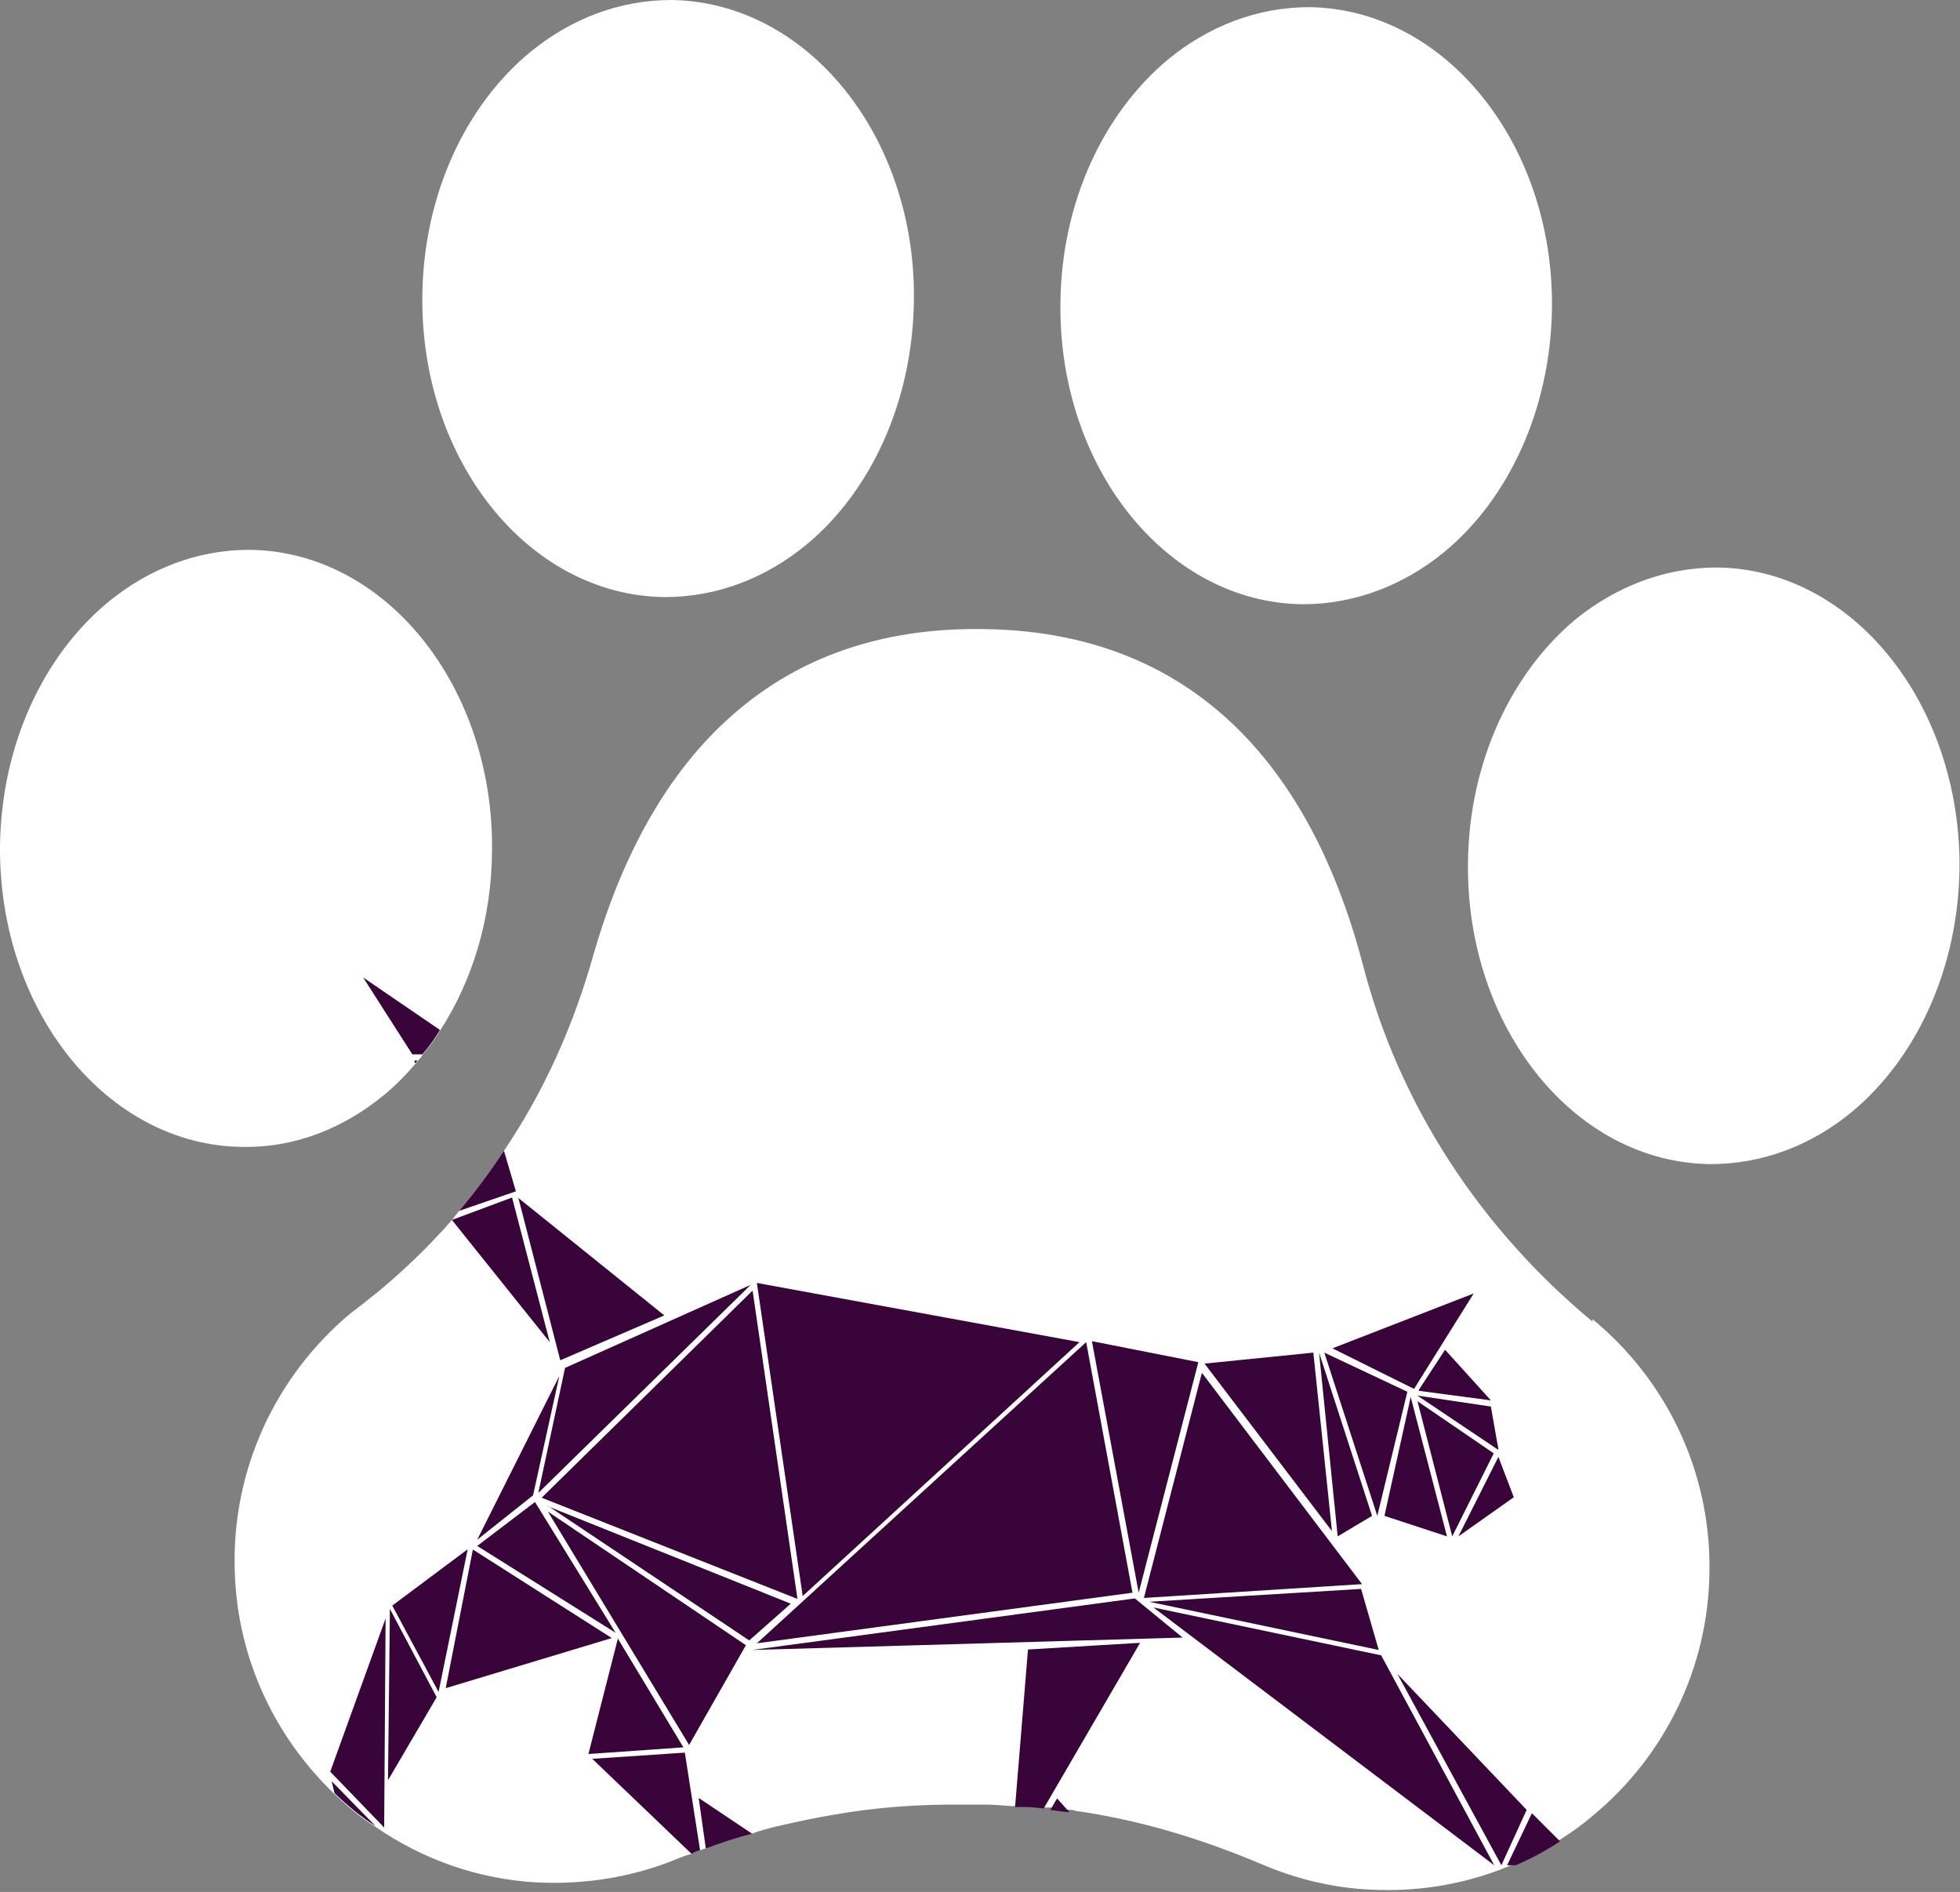 <?xml version="1.0" encoding="UTF-8"?> <svg xmlns="http://www.w3.org/2000/svg" id="_Слой_2" data-name="Слой 2" viewBox="0 0 41.07 39.64"><rect x="0" y="0" width="41.07" height="39.64" fill="#808080" stroke="none"/><defs><style> .cls-1 { fill: #390439; } .cls-1, .cls-2 { stroke-width: 0px; } .cls-2 { fill: #fff; } </style></defs><g id="_Слой_1-2" data-name="Слой 1"><g><path class="cls-2" d="m33.37,27.69c-2.34-1.94-4.05-4.53-4.81-7.47-.88-3.38-2.99-6.99-7.97-7.04-2.2-.03-3.86.64-5.1,1.68-1.6,1.33-2.52,3.28-3.06,5.16-.41,1.46-1.03,2.85-1.87,4.09-.29.44-.6.86-.94,1.26-.05.06-.1.13-.15.19-.47.54-.98,1.03-1.53,1.49-.13.1-.26.21-.39.31-.07.05-.14.11-.21.16-1.54,1.29-2.5,3.25-2.42,5.43.06,1.82.85,3.45,2.08,4.63.27.26.56.5.86.69.98.68,2.14,1.1,3.39,1.17,1.04.05,2.03-.12,2.93-.49.1-.04.2-.08.31-.11.06-.03.12-.06.18-.07.03-.02.07-.03.11-.04.32-.12.65-.23.97-.31.18-.07.36-.11.54-.16h.02s.06-.02.08-.02c.35-.08.68-.15,1.03-.21.89-.16,1.81-.23,2.72-.22h.54c.17,0,.34.02.51.03h.09s.09,0,.13,0c.03,0,.07,0,.1,0,.12,0,.25.02.37.03.05,0,.09,0,.14,0,.13.02.27.04.4.05.04,0,.07,0,.11.02,1.35.19,2.66.59,3.91,1.12.7.3,1.46.49,2.25.53,1.1.06,2.15-.14,3.09-.56.33-.14.64-.31.93-.5.24-.15.47-.32.68-.5,1.47-1.22,2.41-3.06,2.43-5.11.03-2.12-.93-4.03-2.45-5.28ZM5.22,11.52c-1.09,0-2.11.4-2.96,1.1C.91,13.74.03,15.6,0,17.72c-.03,3.46,2.24,6.28,5.08,6.31,1.1.02,2.12-.39,2.97-1.09.24-.2.46-.42.66-.66.03-.02.04-.04.05-.06.04-.04.08-.09.1-.13.14-.16.26-.33.37-.51.67-1.04,1.07-2.33,1.08-3.75.04-3.45-2.23-6.28-5.08-6.31ZM14.07,0c-1.1,0-2.12.4-2.97,1.1-1.34,1.11-2.23,2.98-2.25,5.1-.04,3.45,2.23,6.28,5.08,6.31,1.1,0,2.12-.4,2.97-1.1,1.34-1.11,2.22-2.98,2.25-5.1C19.2,2.86,16.92.04,14.07,0Zm21.91,11.89c-1.1,0-2.12.4-2.97,1.09-1.34,1.12-2.23,2.99-2.25,5.1-.04,3.45,2.23,6.28,5.08,6.31,1.09,0,2.11-.39,2.96-1.09,1.35-1.12,2.23-2.99,2.26-5.1.03-3.45-2.24-6.28-5.08-6.31ZM27.44.15c-1.1,0-2.12.4-2.97,1.1-1.34,1.12-2.23,2.98-2.25,5.1-.04,3.45,2.23,6.28,5.08,6.31,1.09,0,2.12-.4,2.97-1.1,1.34-1.11,2.22-2.98,2.25-5.1.04-3.45-2.24-6.27-5.08-6.31Z"></path><path class="cls-1" d="m27.92,28.25l1.71.85,1.25-2-2.96,1.15Zm2.36.03l-.55.84v.02l1.51.2-.96-1.06Zm.96,1.19l-1.54-.23,1.7,1.14-.16-.91Zm.16,1.05l-.84,1.67,1.16-.82-.32-.84Zm-1.7-1.17l.73,2.84.87-1.74-1.61-1.1Zm-.14-.08l-.55,2.49,1.31.43-.76-2.92Zm-1.81-.93l1.11,3.42.63-2.6-1.74-.82Zm-.11,0l.39,3.85.72-.43-1.11-3.42Zm-.12,0l-2.28.23,2.67,3.51-.39-3.74Zm-4.64-.24l.98,5.27,1.25-4.83-2.23-.44Zm2.3.68l-1.21,4.7,4.57-.29-3.35-4.42Zm3.35,4.51l-4.45.27,4.81,1.01-.37-1.28Zm.4,1.39l-4.76-1,7.14,5.4-2.37-4.4Zm.35.39l2.18,4.01.53-1.16-2.71-2.85Zm2.82,2.92l-.52,1.09h.18c.33-.14.64-.31.93-.5l-.6-.6Zm-8.32-4.5l-8.02,1.08,9.02-.26-1-.82Zm-1.02-5.37l-6.9,6.31,7.87-1.06-.97-5.25Zm-6.9-1.24l.96,6.56,5.8-5.32-6.76-1.24Zm5.68,7.69l-.27,3.29s.09,0,.13,0c.03,0,.07,0,.1,0,.12,0,.25.02.37.03l2.02-3.47-2.35.14Zm.61,3.11l-.14.24c.13.02.27.04.4.05l-.26-.29Zm-10.31-9.02l-.56,2.62,4.45-4.36-3.89,1.74Zm3.93-1.62l-4.42,4.34,5.36,2.12-.94-6.46Zm-4.29,4.63l2.96,4.89,1.19-2.09-4.15-2.8Zm0-.12l4.22,2.82.87-.77-5.09-2.04Zm1.47,2.77l-.62,2.43,1.99-.14-1.38-2.29Zm1.41,2.4l-1.95.13,2.08,1.99c.06-.03.12-.06.18-.07l-.32-2.05Zm.28.95l.15,1.06c.32-.12.65-.23.97-.31l-1.12-.75Zm-3.43-6.2l-1.21.92,2.9,1.82-1.69-2.74Zm-1.21.79l1.17-.93.55-2.5-1.72,3.43Zm-.09.2l-.57,2.91,3.48-1.05-2.92-1.86Zm-1.69,1.18l.97,1.81.61-2.99-1.58,1.18Zm-.05.08l-.04,3.58,1.02-1.74-.98-1.85Zm-1.25,3.4l1.13,1.17.03-4.38-1.16,3.21Zm.03.2l.06.25c.27.26.56.5.86.69l-.92-.94Zm3.91-12.23l.88,3.41,2.18-.94-3.07-2.47Zm-.13,0l-1.26.47,2.05,2.56-.79-3.03Zm-.17-.98c-.29.44-.6.86-.94,1.26l1.19-.41-.25-.85Zm-1.88-1.89l.02.06s.04-.04.05-.06h-.07Zm-1.07-1.74l1.03,1.61h.21c.14-.16.26-.33.37-.51l-1.61-1.1Z"></path></g></g></svg> 